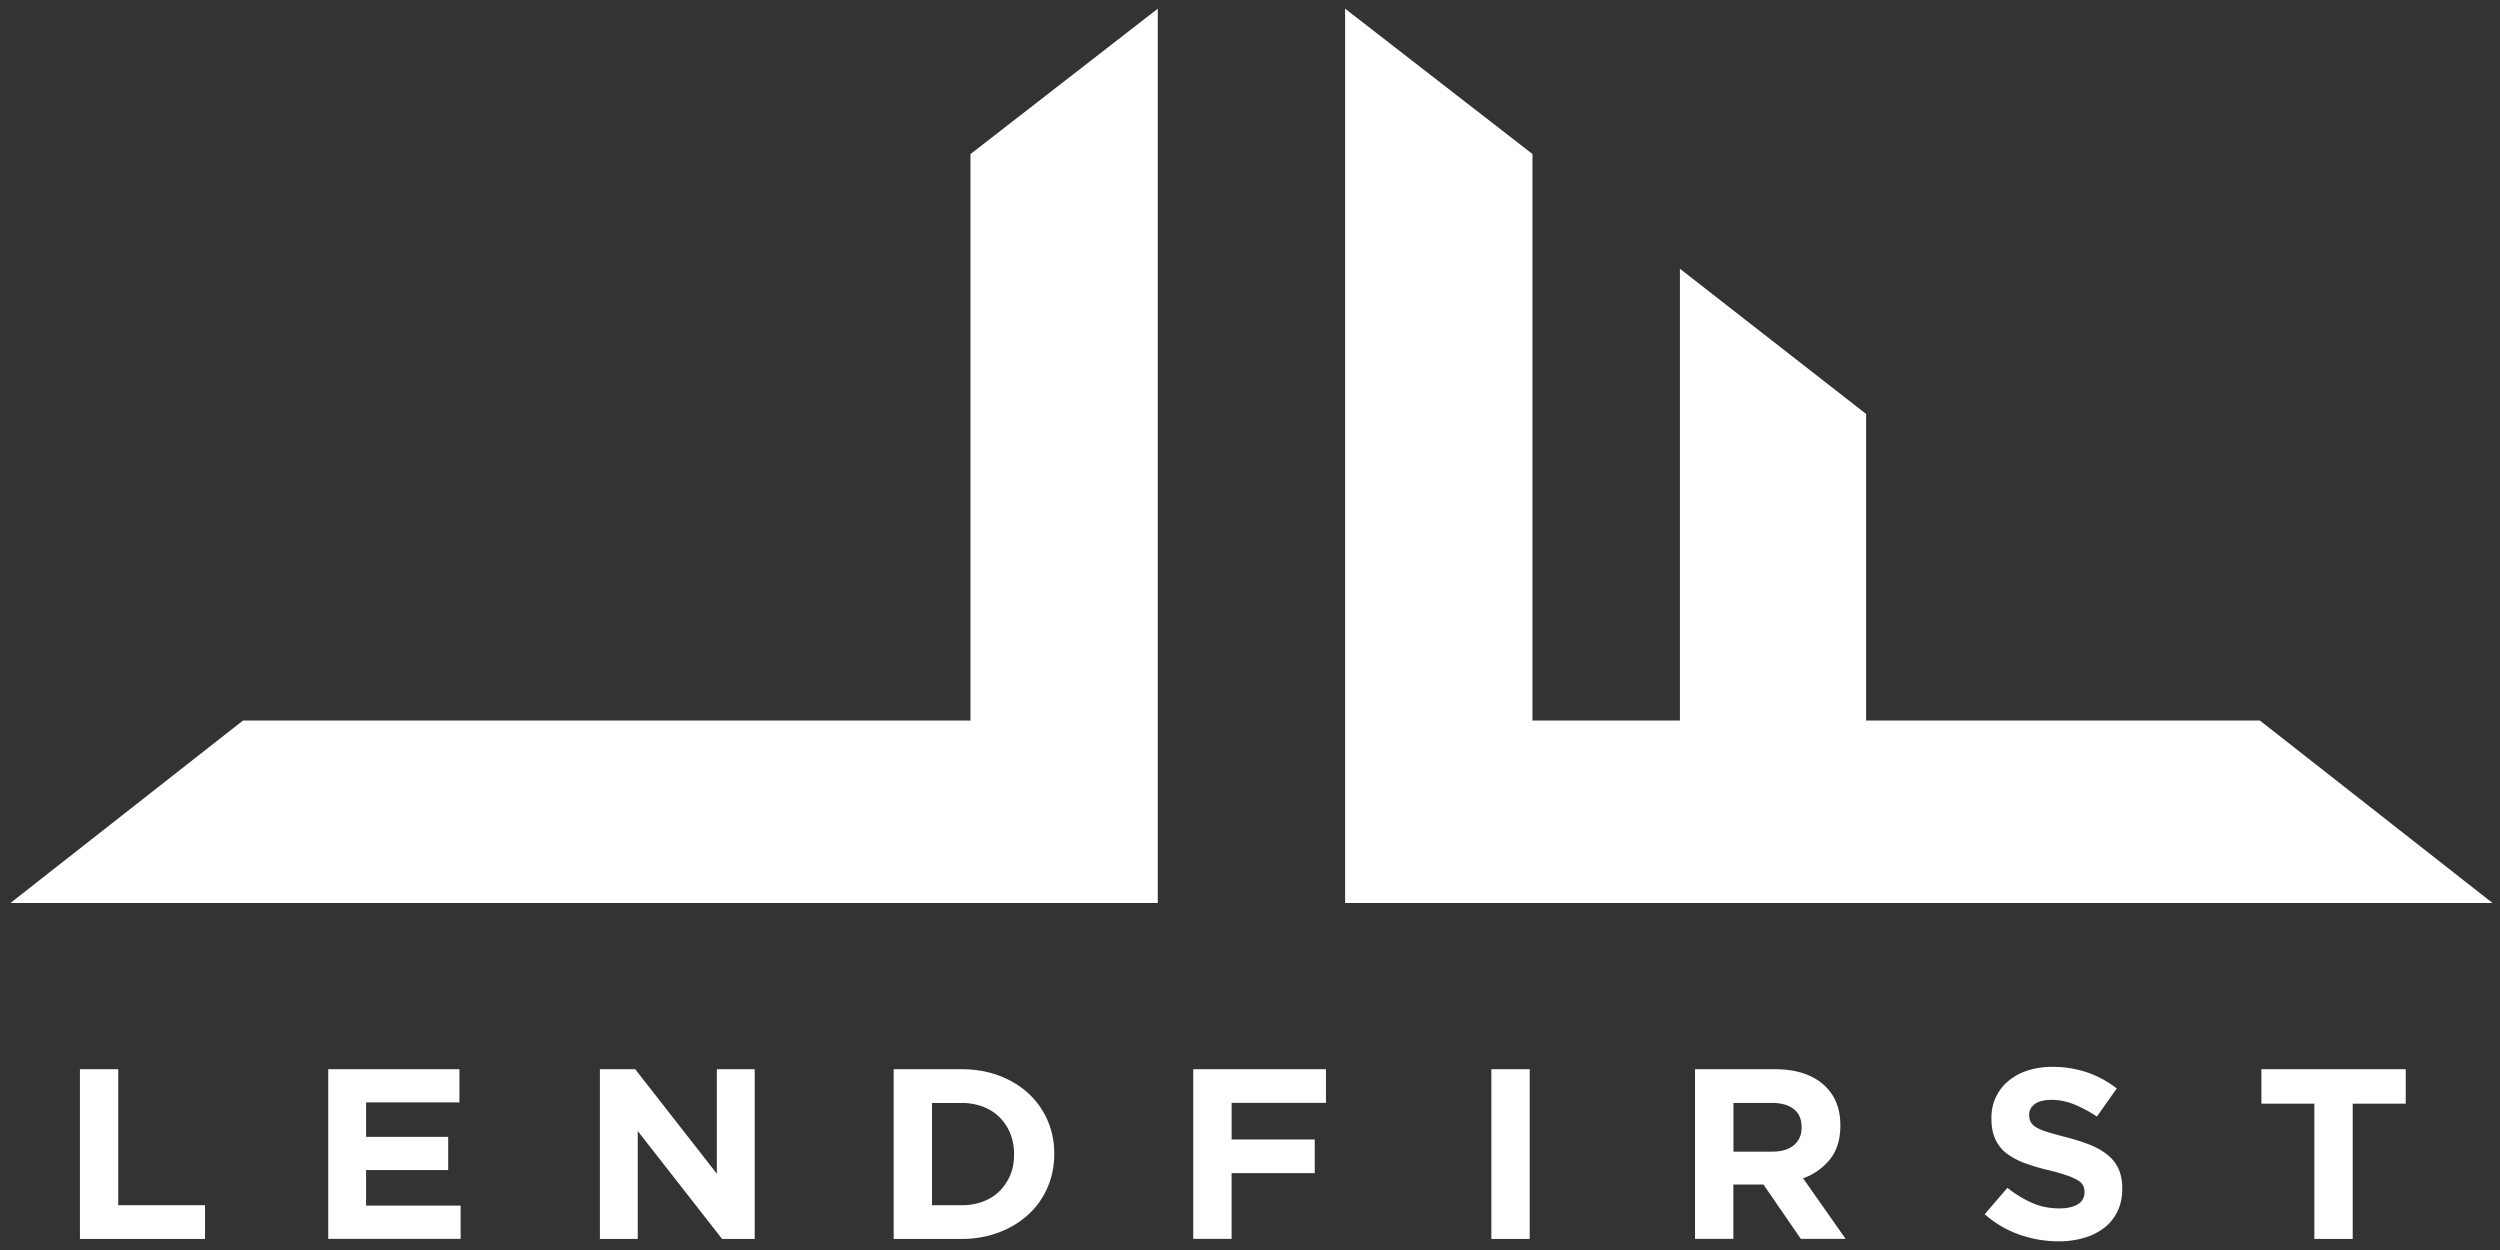 <svg width="144" height="72" fill="none" xmlns="http://www.w3.org/2000/svg"><rect width="100%" height="100%" fill="#333333" stroke="none"/><g clip-path="url(#clip0_8375_1071)" fill="#fff"><path d="M.6 52.013l13.396-10.51H55.9V8.875L66.688.5v51.513H.6z"/><path d="M2.276 51.439l11.928-9.36H56.49V9.15l9.61-7.455v49.744H2.275zm75.202.574V.5L88.27 8.872v32.63h8.493V15.48l10.725 8.364v17.66h22.683l13.4 10.51H77.478z"/><path d="M78.071 51.439V1.695l9.61 7.455v32.93h9.675V16.678l9.543 7.444V42.08h23.063l11.932 9.359H78.071zM4.603 61.587H6.81v7.834h5v1.94H4.604v-9.774zm14.307 0h7.553v1.912h-5.377v1.983h4.73v1.912h-4.73v2.05h5.446v1.913h-7.626v-9.774l.004.004zm15.64 0h2.037l4.703 6.018v-6.018h2.18v9.774h-1.878l-4.858-6.213v6.213h-2.18v-9.774h-.003zm16.926 0h3.913c.785 0 1.5.124 2.159.37.654.248 1.218.59 1.693 1.028a4.56 4.56 0 011.096 1.541 4.76 4.76 0 01.388 1.92v.028c0 .689-.13 1.33-.388 1.928a4.57 4.57 0 01-1.096 1.549 5.212 5.212 0 01-1.693 1.031 5.983 5.983 0 01-2.16.379h-3.912v-9.774zm3.913 7.834c.45 0 .859-.068 1.23-.21.373-.144.692-.34.953-.602.262-.26.467-.57.618-.92.147-.355.22-.75.22-1.187v-.028c0-.426-.073-.825-.22-1.187a2.752 2.752 0 00-.618-.936 2.739 2.739 0 00-.952-.605 3.407 3.407 0 00-1.231-.215h-1.705v5.89h1.705zm13.348-7.834h7.638v1.94h-5.434v2.106h4.788v1.94H70.94v3.784h-2.209v-9.774l.005.004zm17.165 0h2.209v9.774h-2.209v-9.774zm11.732 0h4.588c1.271 0 2.245.33 2.923.992.573.557.859 1.302.859 2.234v.028c0 .792-.2 1.434-.593 1.931a3.436 3.436 0 01-1.554 1.096l2.45 3.489h-2.58l-2.151-3.127h-1.734v3.127h-2.208v-9.774.004zm4.445 4.747c.543 0 .961-.127 1.255-.378.29-.25.438-.585.438-1.004v-.028c0-.466-.152-.812-.458-1.047-.307-.235-.732-.35-1.276-.35h-2.192v2.807h2.237-.004zm16.499 5.166a6.82 6.82 0 01-2.249-.382 5.976 5.976 0 01-2.008-1.18l1.305-1.52a6.46 6.46 0 001.41.864c.483.215 1.01.322 1.583.322.458 0 .814-.08 1.067-.243a.765.765 0 00.38-.677v-.028a.827.827 0 00-.077-.37.788.788 0 00-.303-.299 3.221 3.221 0 00-.617-.278 11.504 11.504 0 00-1.027-.295 12.12 12.12 0 01-1.382-.406 4.161 4.161 0 01-1.051-.55 2.145 2.145 0 01-.666-.817c-.156-.326-.237-.728-.237-1.214v-.028c0-.446.086-.848.257-1.207.172-.358.409-.669.72-.928a3.331 3.331 0 011.104-.601c.429-.14.9-.211 1.415-.211a6.12 6.12 0 012.028.322 5.947 5.947 0 011.697.92l-1.145 1.621a7.238 7.238 0 00-1.317-.705 3.457 3.457 0 00-1.292-.259c-.433 0-.752.084-.969.243-.217.164-.323.367-.323.606v.028c0 .159.033.294.094.41a.827.827 0 00.34.314c.163.092.384.184.666.267.282.084.638.184 1.071.295.507.132.961.279 1.358.438.397.163.732.359 1.006.586.274.227.478.493.617.804.139.307.209.673.209 1.103v.028c0 .482-.09.916-.27 1.29a2.63 2.63 0 01-.756.948 3.47 3.47 0 01-1.158.586 5.115 5.115 0 01-1.488.203h.008zm14.733-7.93h-3.054v-1.983h8.313v1.984h-3.055v7.79h-2.208v-7.79h.004z"/></g><defs><clipPath id="clip0_8375_1071"><path fill="#fff" transform="translate(.6 .5)" d="M0 0h142.971v71H0z"/></clipPath></defs></svg>